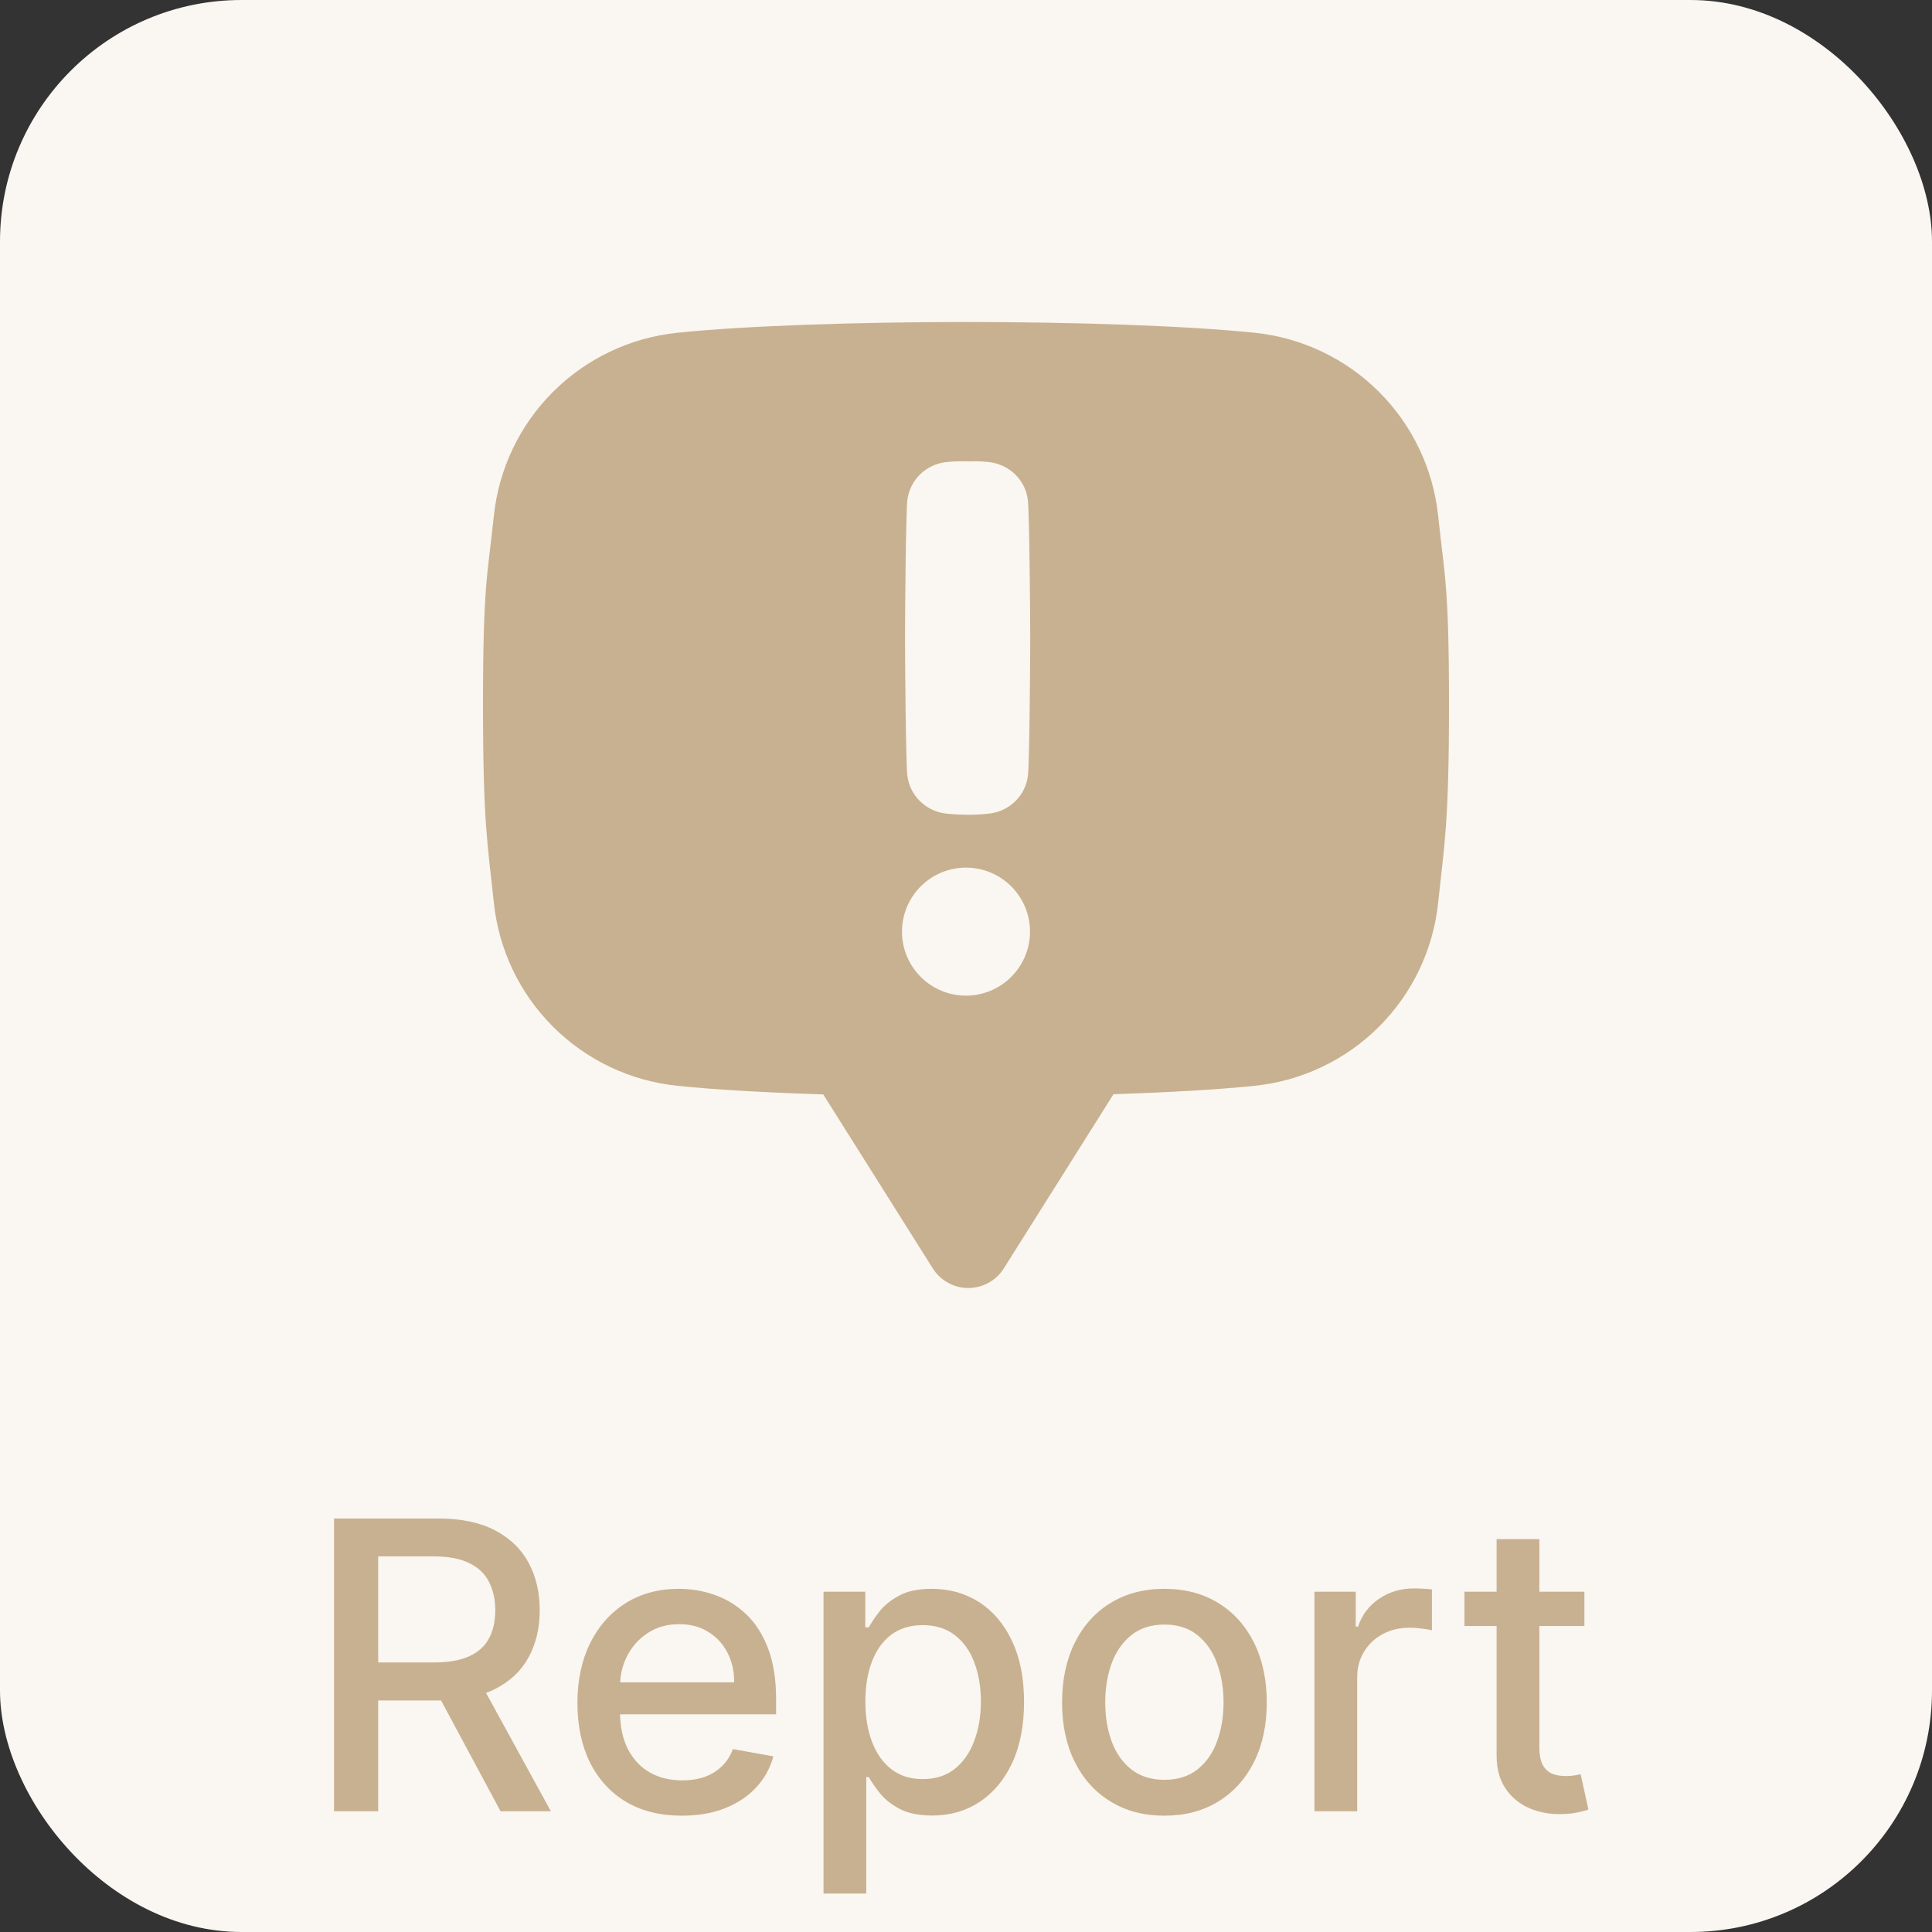 <svg xmlns="http://www.w3.org/2000/svg" width="48" height="48" viewBox="0 0 48 48" fill="none">
  <rect x="0" y="0" width="48" height="48" fill="#333333" stroke="none"/>
  <rect width="48" height="48" rx="6" fill="#FAF6F1"/>
<g clip-path="url(#clip0_6080_46361)">
<path d="M35.735 12.857L35.731 12.821C35.61 11.655 35.091 10.565 34.261 9.736C33.431 8.907 32.341 8.389 31.175 8.268C29.464 8.09 26.646 8 24 8C21.354 8 18.536 8.09 16.825 8.268C15.659 8.389 14.569 8.907 13.739 9.736C12.909 10.565 12.39 11.655 12.269 12.821L12.265 12.857C12.117 14.275 12 14.503 12 17.494C12 20.486 12.117 20.969 12.265 22.388L12.269 22.423C12.39 23.59 12.909 24.679 13.739 25.508C14.569 26.337 15.659 26.855 16.825 26.976C17.769 27.074 19.05 27.146 20.453 27.19L23.175 31.513C23.269 31.663 23.399 31.785 23.554 31.87C23.708 31.956 23.881 32 24.057 32C24.234 32 24.407 31.956 24.561 31.87C24.715 31.785 24.846 31.663 24.939 31.513L27.664 27.186C29.021 27.14 30.257 27.072 31.174 26.976C32.341 26.855 33.431 26.337 34.261 25.508C35.091 24.679 35.61 23.59 35.731 22.423L35.735 22.387C35.883 20.969 36 20.486 36 17.494C36 14.503 35.883 14.276 35.735 12.857ZM23.997 24.737C23.683 24.737 23.375 24.643 23.114 24.468C22.853 24.293 22.649 24.044 22.529 23.753C22.409 23.462 22.378 23.143 22.44 22.834C22.502 22.526 22.653 22.242 22.876 22.02C23.099 21.798 23.382 21.647 23.691 21.586C23.999 21.524 24.319 21.556 24.61 21.677C24.9 21.797 25.148 22.001 25.323 22.263C25.498 22.524 25.591 22.832 25.591 23.146C25.59 23.569 25.422 23.973 25.123 24.271C24.824 24.57 24.419 24.737 23.997 24.737ZM25.54 19.258C25.514 19.504 25.402 19.733 25.226 19.906C25.047 20.081 24.814 20.19 24.565 20.215H24.558C24.402 20.233 24.246 20.242 24.089 20.242C23.901 20.243 23.713 20.234 23.527 20.215H23.519C23.269 20.19 23.036 20.081 22.857 19.906C22.68 19.733 22.569 19.504 22.542 19.258C22.504 18.899 22.485 16.406 22.485 15.851C22.485 15.295 22.504 12.795 22.542 12.436C22.569 12.19 22.68 11.961 22.857 11.788C23.035 11.614 23.268 11.505 23.517 11.479H23.525C23.712 11.461 23.899 11.455 24.087 11.463C24.244 11.455 24.4 11.461 24.556 11.479H24.563C24.812 11.505 25.045 11.614 25.224 11.788C25.401 11.961 25.512 12.19 25.538 12.436C25.576 12.795 25.596 15.296 25.596 15.851C25.596 16.406 25.578 18.899 25.54 19.258Z" fill="#C8B190"/>
</g>
<path d="M8.299 45V37.727H10.891C11.455 37.727 11.922 37.824 12.294 38.019C12.668 38.213 12.947 38.481 13.132 38.825C13.317 39.166 13.409 39.56 13.409 40.007C13.409 40.452 13.316 40.844 13.129 41.182C12.944 41.519 12.665 41.78 12.29 41.967C11.919 42.154 11.451 42.248 10.888 42.248H8.924V41.303H10.788C11.143 41.303 11.432 41.252 11.655 41.151C11.88 41.049 12.044 40.901 12.148 40.707C12.253 40.513 12.305 40.279 12.305 40.007C12.305 39.733 12.251 39.495 12.145 39.293C12.041 39.092 11.876 38.938 11.651 38.832C11.429 38.723 11.136 38.668 10.774 38.668H9.396V45H8.299ZM11.889 41.719L13.686 45H12.436L10.675 41.719H11.889ZM16.942 45.11C16.404 45.11 15.941 44.995 15.553 44.766C15.167 44.534 14.869 44.208 14.658 43.789C14.45 43.368 14.346 42.874 14.346 42.308C14.346 41.749 14.45 41.257 14.658 40.831C14.869 40.405 15.162 40.072 15.539 39.833C15.918 39.594 16.36 39.474 16.867 39.474C17.175 39.474 17.473 39.525 17.762 39.627C18.051 39.729 18.31 39.889 18.54 40.106C18.769 40.324 18.95 40.607 19.083 40.955C19.215 41.301 19.282 41.721 19.282 42.216V42.592H14.946V41.797H18.241C18.241 41.517 18.184 41.27 18.071 41.055C17.957 40.837 17.797 40.665 17.591 40.54C17.388 40.414 17.149 40.352 16.874 40.352C16.576 40.352 16.315 40.425 16.093 40.572C15.873 40.716 15.702 40.906 15.582 41.14C15.463 41.372 15.404 41.624 15.404 41.896V42.518C15.404 42.882 15.468 43.193 15.596 43.448C15.726 43.704 15.907 43.899 16.139 44.034C16.371 44.167 16.642 44.233 16.952 44.233C17.154 44.233 17.337 44.205 17.503 44.148C17.668 44.089 17.812 44.001 17.932 43.885C18.053 43.769 18.145 43.626 18.209 43.455L19.214 43.636C19.134 43.932 18.989 44.191 18.781 44.414C18.575 44.634 18.316 44.806 18.003 44.929C17.693 45.05 17.339 45.11 16.942 45.11ZM20.46 47.045V39.545H21.497V40.43H21.586C21.647 40.316 21.736 40.185 21.852 40.035C21.968 39.886 22.129 39.756 22.335 39.645C22.541 39.531 22.813 39.474 23.152 39.474C23.592 39.474 23.985 39.586 24.331 39.808C24.676 40.031 24.947 40.352 25.144 40.771C25.343 41.19 25.442 41.694 25.442 42.283C25.442 42.873 25.344 43.378 25.147 43.8C24.951 44.219 24.681 44.542 24.338 44.769C23.994 44.994 23.603 45.106 23.162 45.106C22.831 45.106 22.56 45.051 22.349 44.94C22.141 44.828 21.977 44.698 21.859 44.549C21.741 44.4 21.649 44.267 21.586 44.151H21.522V47.045H20.46ZM21.5 42.273C21.5 42.656 21.556 42.992 21.667 43.281C21.779 43.57 21.939 43.796 22.15 43.959C22.361 44.12 22.619 44.201 22.924 44.201C23.242 44.201 23.507 44.117 23.72 43.949C23.933 43.778 24.094 43.548 24.203 43.256C24.314 42.965 24.37 42.637 24.37 42.273C24.37 41.913 24.315 41.59 24.206 41.303C24.1 41.017 23.939 40.791 23.723 40.625C23.51 40.459 23.244 40.376 22.924 40.376C22.617 40.376 22.356 40.456 22.143 40.614C21.932 40.773 21.773 40.994 21.664 41.278C21.555 41.562 21.5 41.894 21.5 42.273ZM28.929 45.11C28.418 45.11 27.972 44.993 27.591 44.758C27.209 44.524 26.913 44.196 26.703 43.775C26.492 43.353 26.387 42.861 26.387 42.298C26.387 41.732 26.492 41.237 26.703 40.813C26.913 40.389 27.209 40.06 27.591 39.826C27.972 39.592 28.418 39.474 28.929 39.474C29.441 39.474 29.887 39.592 30.268 39.826C30.649 40.06 30.945 40.389 31.156 40.813C31.367 41.237 31.472 41.732 31.472 42.298C31.472 42.861 31.367 43.353 31.156 43.775C30.945 44.196 30.649 44.524 30.268 44.758C29.887 44.993 29.441 45.11 28.929 45.11ZM28.933 44.219C29.264 44.219 29.539 44.131 29.757 43.956C29.975 43.781 30.136 43.548 30.24 43.256C30.346 42.965 30.399 42.644 30.399 42.294C30.399 41.946 30.346 41.626 30.24 41.335C30.136 41.042 29.975 40.806 29.757 40.629C29.539 40.451 29.264 40.362 28.933 40.362C28.599 40.362 28.322 40.451 28.102 40.629C27.884 40.806 27.722 41.042 27.615 41.335C27.511 41.626 27.459 41.946 27.459 42.294C27.459 42.644 27.511 42.965 27.615 43.256C27.722 43.548 27.884 43.781 28.102 43.956C28.322 44.131 28.599 44.219 28.933 44.219ZM32.657 45V39.545H33.683V40.412H33.74C33.84 40.118 34.015 39.888 34.266 39.719C34.519 39.549 34.806 39.464 35.125 39.464C35.191 39.464 35.27 39.466 35.36 39.471C35.452 39.476 35.524 39.481 35.576 39.489V40.504C35.534 40.492 35.458 40.479 35.349 40.465C35.24 40.449 35.131 40.44 35.022 40.44C34.771 40.44 34.547 40.494 34.351 40.6C34.157 40.704 34.003 40.85 33.889 41.037C33.776 41.222 33.719 41.432 33.719 41.669V45H32.657ZM39.364 39.545V40.398H36.384V39.545H39.364ZM37.183 38.239H38.245V43.398C38.245 43.604 38.276 43.76 38.337 43.864C38.399 43.965 38.478 44.035 38.575 44.073C38.675 44.109 38.782 44.126 38.898 44.126C38.983 44.126 39.058 44.12 39.122 44.109C39.186 44.097 39.236 44.087 39.271 44.08L39.463 44.957C39.401 44.981 39.314 45.005 39.2 45.028C39.087 45.054 38.944 45.069 38.774 45.071C38.495 45.076 38.234 45.026 37.993 44.922C37.751 44.818 37.556 44.657 37.407 44.439C37.258 44.221 37.183 43.948 37.183 43.619V38.239Z" fill="#C8B190"/>
<defs>
<clipPath id="clip0_6080_46361">
<rect width="48" height="48" fill="white" transform="translate(12 8)"/>
</clipPath>
</defs>
</svg>
